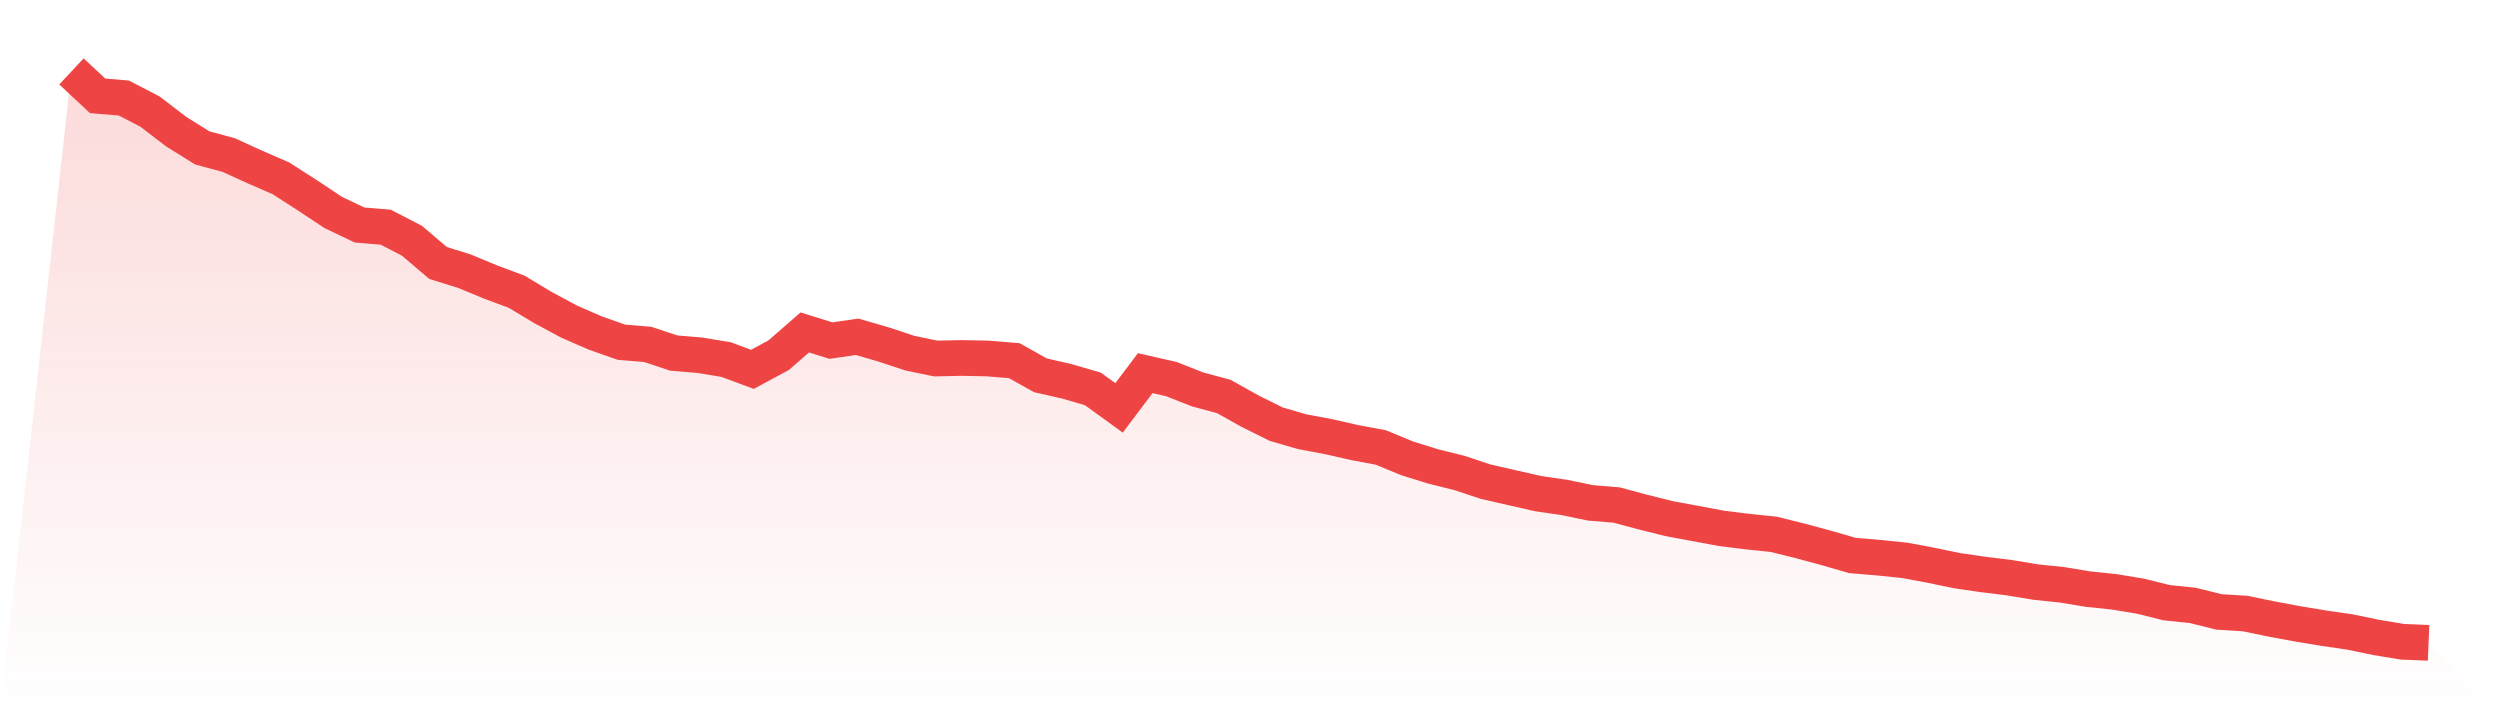 <svg viewBox="0 0 140 40" xmlns="http://www.w3.org/2000/svg">
<defs>
<linearGradient id="gradient" x1="0" x2="0" y1="0" y2="1">
<stop offset="0%" stop-color="#ef4444" stop-opacity="0.2"/>
<stop offset="100%" stop-color="#ef4444" stop-opacity="0"/>
</linearGradient>
</defs>
<path d="M4,4 L4,4 L5.467,5.368 L6.933,5.489 L8.4,6.249 L9.867,7.373 L11.333,8.285 L12.8,8.68 L14.267,9.349 L15.733,9.987 L17.2,10.929 L18.667,11.901 L20.133,12.6 L21.6,12.722 L23.067,13.481 L24.533,14.727 L26,15.183 L27.467,15.791 L28.933,16.338 L30.4,17.219 L31.867,18.009 L33.333,18.648 L34.8,19.164 L36.267,19.286 L37.733,19.772 L39.2,19.894 L40.667,20.137 L42.133,20.684 L43.6,19.894 L45.067,18.617 L46.533,19.073 L48,18.86 L49.467,19.286 L50.933,19.772 L52.4,20.076 L53.867,20.046 L55.333,20.076 L56.8,20.198 L58.267,21.018 L59.733,21.352 L61.2,21.778 L62.667,22.841 L64.133,20.896 L65.6,21.231 L67.067,21.808 L68.533,22.203 L70,23.024 L71.467,23.753 L72.933,24.179 L74.4,24.452 L75.867,24.786 L77.333,25.06 L78.8,25.668 L80.267,26.123 L81.733,26.488 L83.2,26.974 L84.667,27.309 L86.133,27.643 L87.6,27.856 L89.067,28.16 L90.533,28.281 L92,28.676 L93.467,29.041 L94.933,29.314 L96.4,29.588 L97.867,29.77 L99.333,29.922 L100.8,30.287 L102.267,30.682 L103.733,31.107 L105.2,31.229 L106.667,31.381 L108.133,31.654 L109.6,31.958 L111.067,32.171 L112.533,32.353 L114,32.596 L115.467,32.748 L116.933,32.991 L118.4,33.143 L119.867,33.387 L121.333,33.751 L122.8,33.903 L124.267,34.268 L125.733,34.359 L127.2,34.663 L128.667,34.936 L130.133,35.179 L131.6,35.392 L133.067,35.696 L134.533,35.939 L136,36 L140,40 L0,40 z" fill="url(#gradient)"/>
<path d="M4,4 L4,4 L5.467,5.368 L6.933,5.489 L8.4,6.249 L9.867,7.373 L11.333,8.285 L12.8,8.68 L14.267,9.349 L15.733,9.987 L17.2,10.929 L18.667,11.901 L20.133,12.6 L21.6,12.722 L23.067,13.481 L24.533,14.727 L26,15.183 L27.467,15.791 L28.933,16.338 L30.4,17.219 L31.867,18.009 L33.333,18.648 L34.8,19.164 L36.267,19.286 L37.733,19.772 L39.2,19.894 L40.667,20.137 L42.133,20.684 L43.6,19.894 L45.067,18.617 L46.533,19.073 L48,18.86 L49.467,19.286 L50.933,19.772 L52.4,20.076 L53.867,20.046 L55.333,20.076 L56.8,20.198 L58.267,21.018 L59.733,21.352 L61.2,21.778 L62.667,22.841 L64.133,20.896 L65.6,21.231 L67.067,21.808 L68.533,22.203 L70,23.024 L71.467,23.753 L72.933,24.179 L74.4,24.452 L75.867,24.786 L77.333,25.06 L78.8,25.668 L80.267,26.123 L81.733,26.488 L83.2,26.974 L84.667,27.309 L86.133,27.643 L87.6,27.856 L89.067,28.16 L90.533,28.281 L92,28.676 L93.467,29.041 L94.933,29.314 L96.4,29.588 L97.867,29.77 L99.333,29.922 L100.8,30.287 L102.267,30.682 L103.733,31.107 L105.2,31.229 L106.667,31.381 L108.133,31.654 L109.6,31.958 L111.067,32.171 L112.533,32.353 L114,32.596 L115.467,32.748 L116.933,32.991 L118.4,33.143 L119.867,33.387 L121.333,33.751 L122.8,33.903 L124.267,34.268 L125.733,34.359 L127.2,34.663 L128.667,34.936 L130.133,35.179 L131.6,35.392 L133.067,35.696 L134.533,35.939 L136,36" fill="none" stroke="#ef4444" stroke-width="2"/>
</svg>